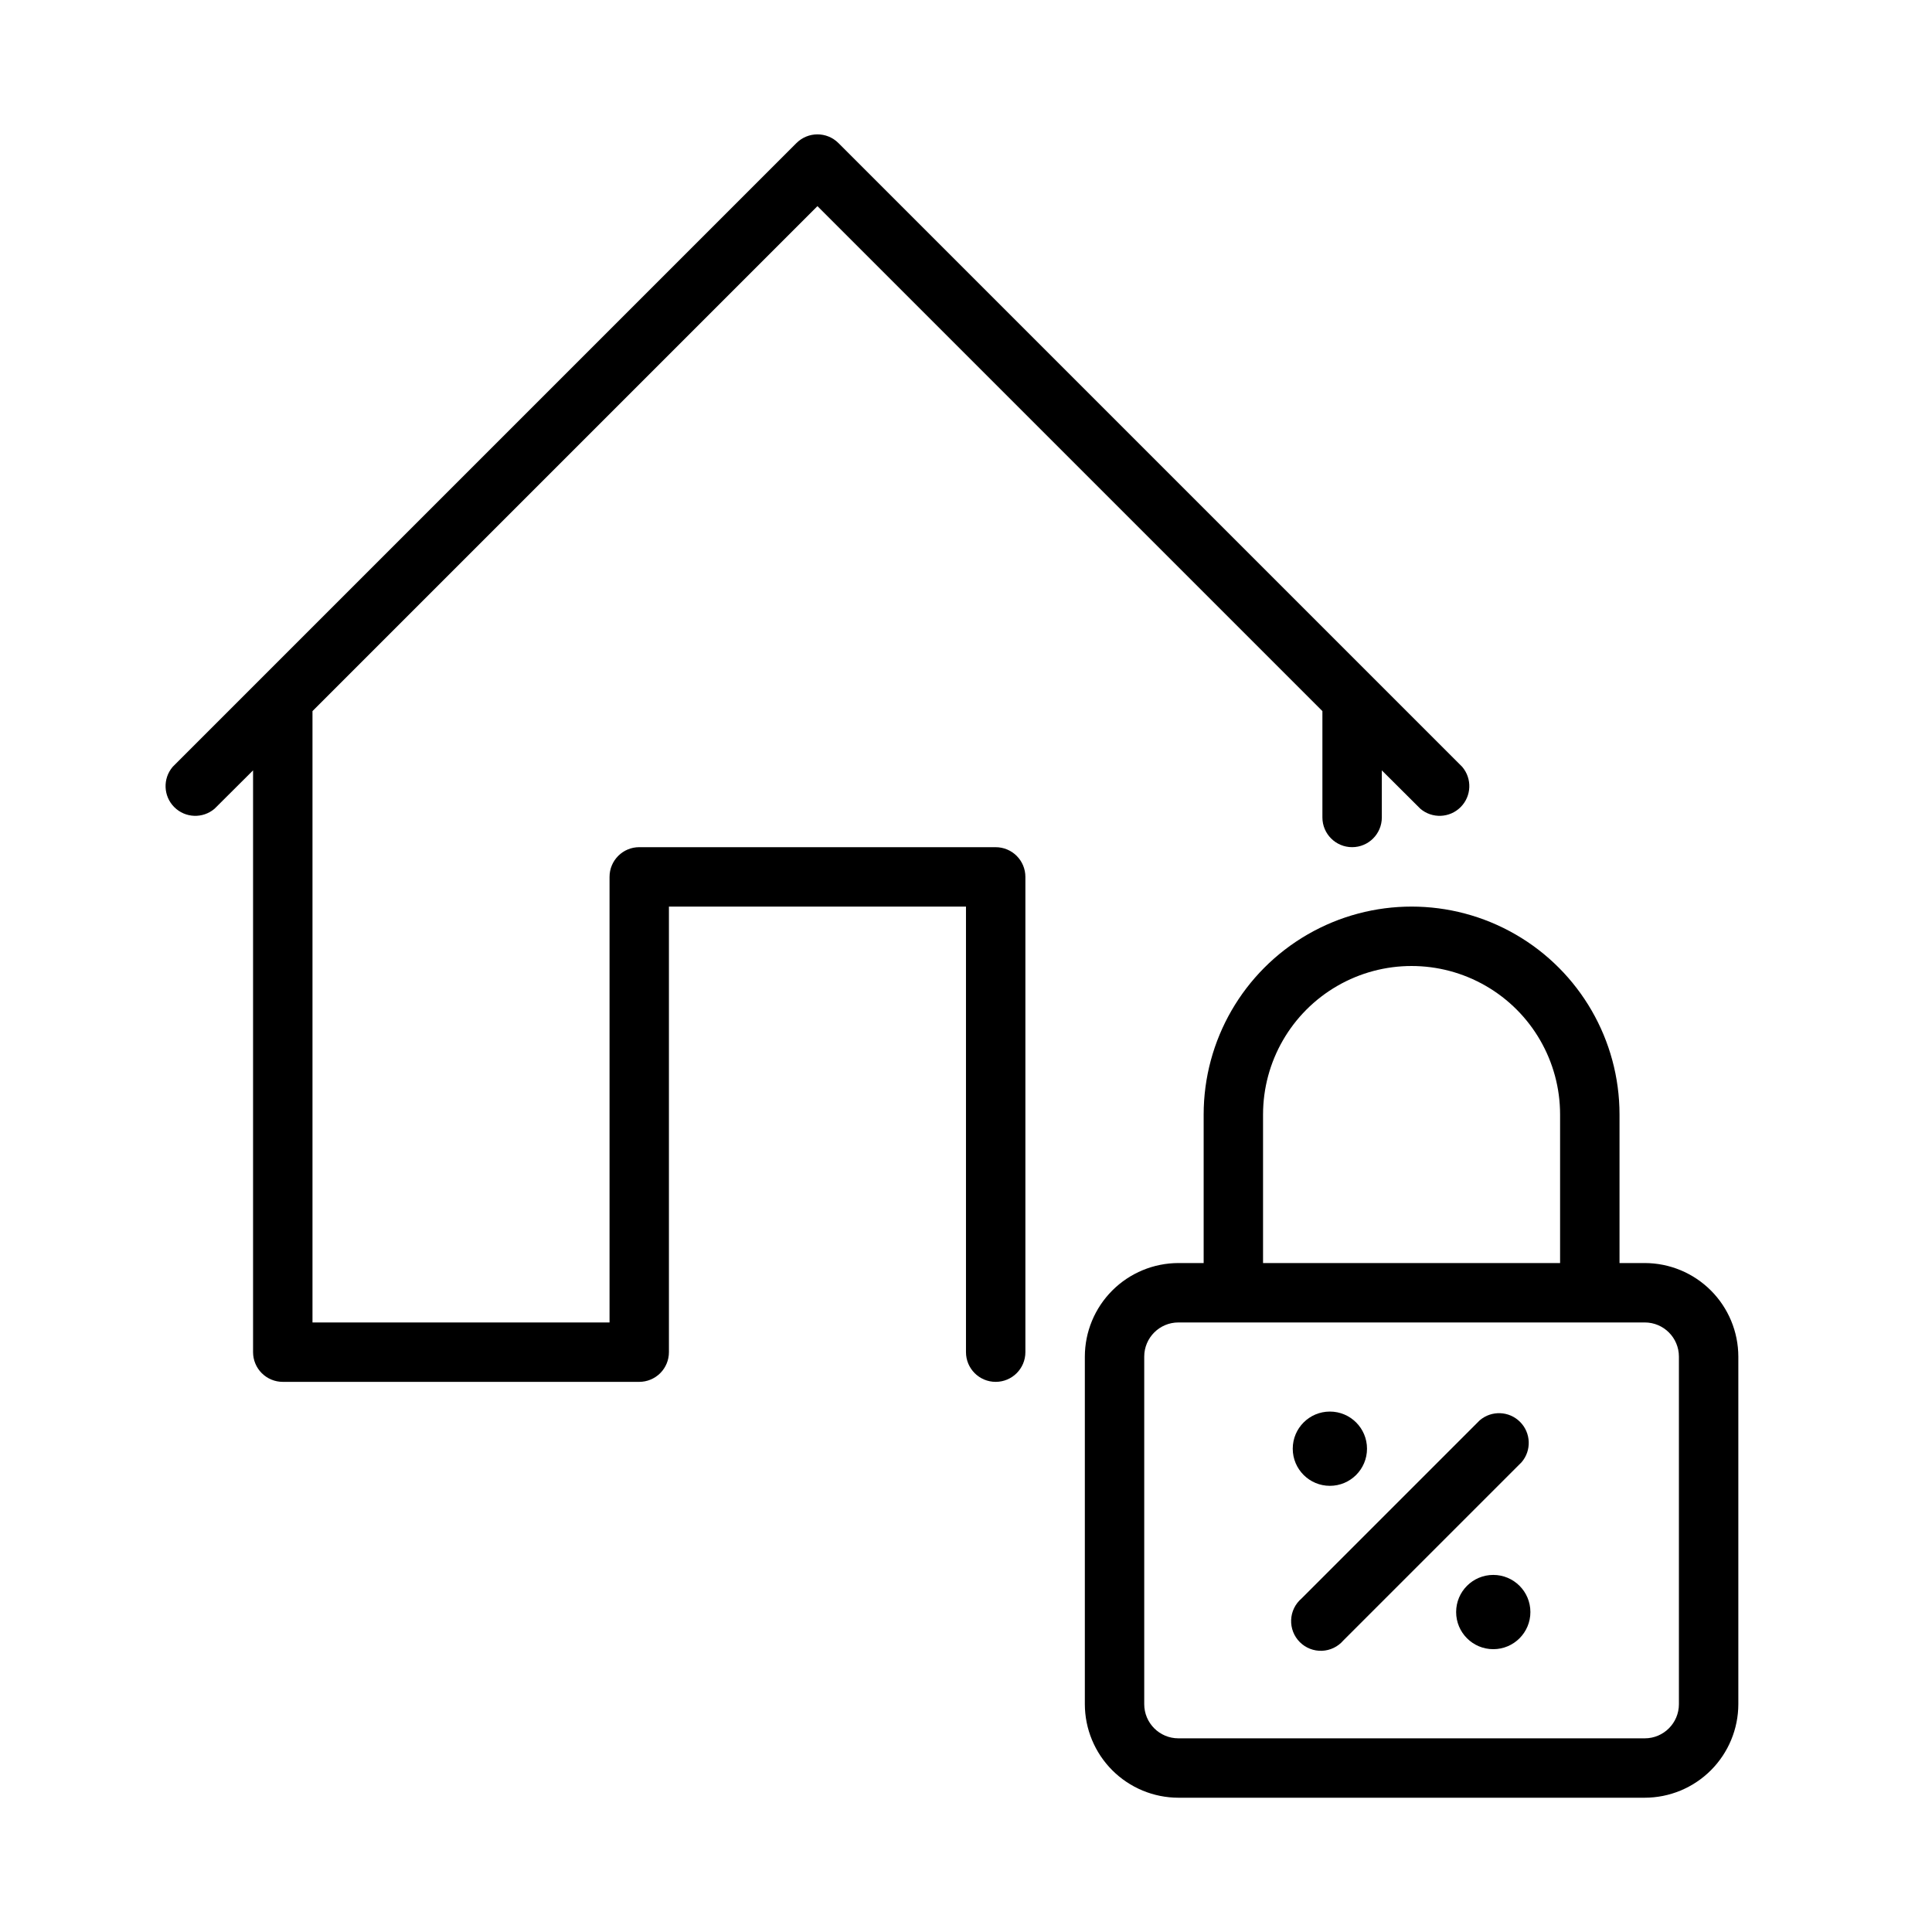 <?xml version="1.0" encoding="UTF-8"?>
<!-- Uploaded to: SVG Repo, www.svgrepo.com, Generator: SVG Repo Mixer Tools -->
<svg fill="#000000" width="800px" height="800px" version="1.1" viewBox="144 144 512 512" xmlns="http://www.w3.org/2000/svg">
 <g>
  <path d="m407.87 368.51h-94.465c-4.348 0-7.871 3.523-7.871 7.871v118.08h-78.723v-161.38c0.02-0.211 0.02-0.418 0-0.629l133.82-133.82 133.82 133.82c-0.016 0.211-0.016 0.418 0 0.629v27.551c0 4.348 3.527 7.875 7.875 7.875 4.348 0 7.871-3.527 7.871-7.875v-12.477l10.195 10.156c3.121 2.676 7.777 2.496 10.684-0.414 2.91-2.906 3.09-7.562 0.414-10.688l-165.31-165.31c-3.07-3.051-8.027-3.051-11.098 0l-165.31 165.31c-2.676 3.125-2.496 7.781 0.41 10.688 2.91 2.91 7.566 3.09 10.688 0.414l10.195-10.156v154.18c0 2.086 0.828 4.09 2.305 5.566 1.477 1.477 3.481 2.305 5.566 2.305h94.465c2.086 0 4.09-0.828 5.566-2.305 1.477-1.477 2.305-3.481 2.305-5.566v-118.08h78.723v118.08c0 4.348 3.523 7.871 7.871 7.871s7.871-3.523 7.871-7.871v-125.95c0-2.09-0.828-4.09-2.305-5.566-1.477-1.477-3.481-2.305-5.566-2.305z"/>
  <path d="m579.88 478.72h-6.691v-39.359c0-19.688-10.504-37.879-27.551-47.723-17.051-9.844-38.059-9.844-55.105 0-17.051 9.844-27.551 28.035-27.551 47.723v39.359h-6.691c-6.574 0.012-12.875 2.625-17.523 7.273-4.648 4.648-7.266 10.949-7.273 17.523v92.102c0.008 6.574 2.625 12.875 7.273 17.523 4.648 4.648 10.949 7.266 17.523 7.273h123.59c6.574-0.008 12.875-2.625 17.523-7.273 4.644-4.648 7.262-10.949 7.273-17.523v-92.102c-0.012-6.574-2.629-12.875-7.273-17.523-4.648-4.648-10.949-7.262-17.523-7.273zm-101.16-39.359c0-14.062 7.504-27.055 19.68-34.086 12.18-7.031 27.184-7.031 39.359 0 12.18 7.031 19.68 20.023 19.68 34.086v39.359h-78.719zm110.21 156.26c0 5-4.051 9.055-9.051 9.055h-123.59c-5 0-9.055-4.055-9.055-9.055v-92.102c0-5 4.055-9.055 9.055-9.055h123.59c5 0 9.051 4.055 9.051 9.055z"/>
  <path d="m536.14 520.4-47.23 47.23c-1.668 1.426-2.664 3.484-2.746 5.676-0.086 2.191 0.75 4.32 2.301 5.871 1.551 1.551 3.676 2.383 5.867 2.301 2.191-0.086 4.25-1.082 5.676-2.746l47.234-47.234c2.672-3.121 2.492-7.777-0.414-10.688-2.906-2.906-7.562-3.086-10.688-0.41z"/>
  <path d="m506.27 527.92c0 5.434-4.402 9.84-9.84 9.84-5.434 0-9.84-4.406-9.84-9.84 0-5.434 4.406-9.84 9.84-9.84 5.438 0 9.84 4.406 9.84 9.84"/>
  <path d="m549.57 571.21c0 5.434-4.406 9.84-9.84 9.84-5.434 0-9.84-4.406-9.84-9.84s4.406-9.84 9.84-9.84c5.434 0 9.84 4.406 9.84 9.84"/>
 </g>
</svg>